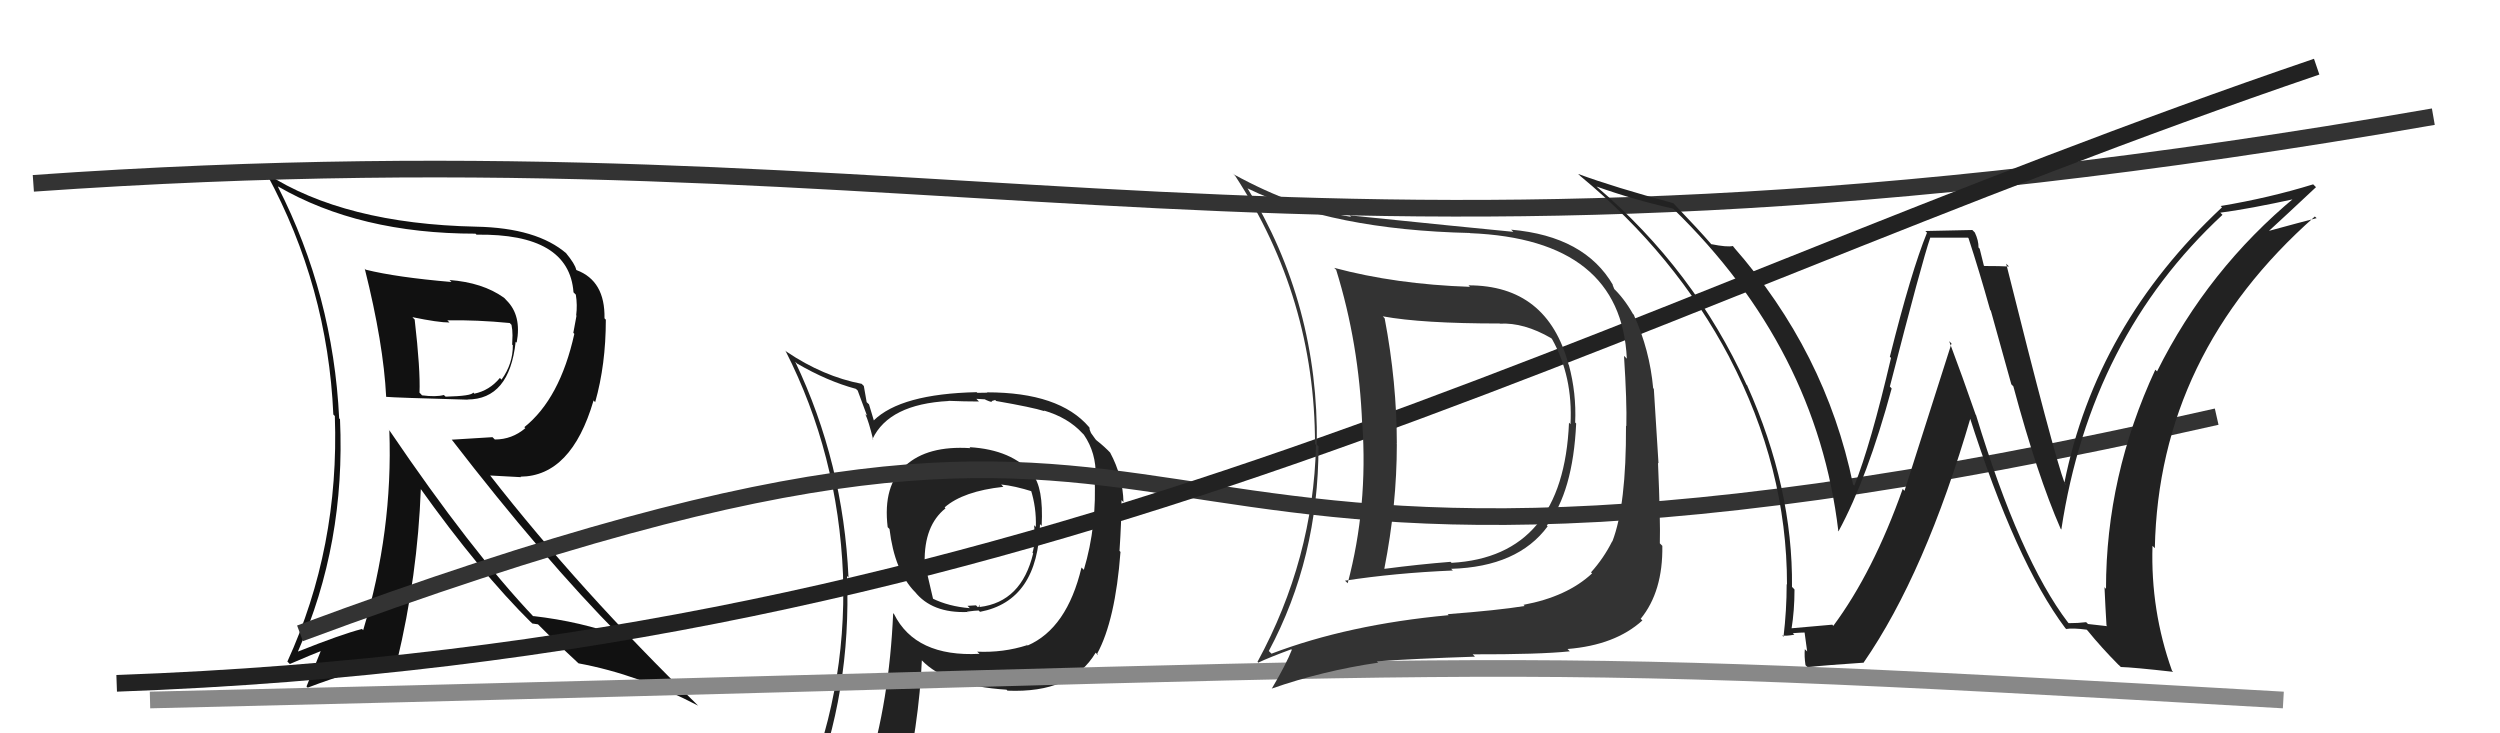 <svg xmlns="http://www.w3.org/2000/svg" width="150" height="44" viewBox="0,0,150,44"><path fill="#222" d="M58.30 26.97L58.30 26.97L58.23 26.89Q55.66 26.72 54.32 27.94L54.41 28.02L54.32 27.93Q52.96 29.12 53.26 31.63L53.33 31.70L53.37 31.74Q53.67 34.25 54.89 35.51L54.87 35.49L54.88 35.49Q55.91 36.80 58.05 36.72L58.15 36.82L58.02 36.70Q58.53 36.63 58.72 36.63L58.90 36.81L58.80 36.71Q62.29 36.05 62.40 31.45L62.40 31.45L62.50 31.55Q62.62 29.22 61.93 28.43L61.86 28.36L61.96 28.45Q60.72 26.98 58.17 26.83ZM61.52 38.60L61.53 38.61L61.63 38.71Q60.20 39.17 58.63 39.10L58.62 39.09L58.77 39.23Q54.93 39.43 53.64 36.84L53.55 36.75L53.59 36.79Q53.36 42.08 52.03 46.35L51.96 46.28L52.03 46.36Q50.25 46.85 48.61 47.58L48.64 47.61L48.66 47.63Q51.09 41.53 50.82 34.56L50.99 34.72L50.91 34.65Q50.60 27.76 47.71 21.70L47.69 21.68L47.82 21.81Q49.64 22.87 51.35 23.33L51.46 23.43L52.02 24.94L51.92 24.85Q52.12 25.27 52.39 26.38L52.26 26.25L52.35 26.34Q53.34 24.25 56.92 24.06L56.95 24.09L56.91 24.05Q57.86 24.09 58.74 24.09L58.58 23.93L59.10 23.96L59.14 23.99Q59.35 24.09 59.54 24.13L59.48 24.07L59.71 24.00L59.77 24.06Q61.95 24.44 62.67 24.67L62.53 24.53L62.63 24.63Q64.08 25.05 64.95 26.00L64.89 25.94L65.03 26.08Q65.78 27.17 65.74 28.58L65.69 28.53L65.67 28.51Q65.83 31.53 65.03 34.19L64.97 34.13L64.89 34.05Q64.02 37.70 61.66 38.73ZM65.87 39.30L65.86 39.24L65.83 39.22Q66.92 37.22 67.23 33.11L67.26 33.15L67.17 33.05Q67.29 31.27 67.29 30.01L67.46 30.18L67.41 30.14Q67.37 28.57 66.61 27.16L66.75 27.30L66.68 27.23Q66.28 26.80 65.79 26.42L65.74 26.37L65.46 25.98L65.38 25.78L65.37 25.66L65.34 25.62Q63.56 23.54 59.22 23.54L59.24 23.56L58.64 23.57L58.60 23.53Q54.05 23.63 52.42 25.23L52.45 25.26L52.44 25.26Q52.29 24.76 52.14 24.26L52.00 24.13L51.83 23.16L51.70 23.03Q49.40 22.59 47.19 21.10L47.08 21.00L47.13 21.05Q50.28 27.24 50.58 34.47L50.62 34.51L50.58 34.47Q50.82 41.68 47.97 48.15L47.96 48.15L49.99 47.32L49.98 47.31Q49.73 48.04 49.04 49.60L49.16 49.73L49.14 49.71Q51.85 48.65 54.17 48.30L54.14 48.27L54.07 48.20Q55.16 43.35 55.31 39.62L55.33 39.64L55.30 39.61Q56.77 41.15 60.38 41.38L60.38 41.37L60.45 41.44Q64.29 41.60 65.74 39.16L65.76 39.18ZM60.15 29.16L60.22 29.23L60.07 29.07Q60.87 29.15 61.98 29.50L61.84 29.36L61.84 29.36Q62.19 30.44 62.15 31.62L62.09 31.55L62.05 31.52Q62.14 32.52 61.95 33.17L62.01 33.22L61.99 33.20Q61.29 36.12 58.78 36.42L58.77 36.42L58.78 36.31L58.75 36.28Q58.78 36.39 58.67 36.43L58.56 36.32L58.05 36.35L58.19 36.49Q56.92 36.39 55.93 35.90L55.99 35.96L55.47 33.73L55.48 33.74Q55.44 31.53 56.73 30.50L56.71 30.48L56.68 30.44Q57.80 29.47 60.20 29.21Z"/><path fill="#111" d="M22.01 16.25L21.87 16.11L21.89 16.14Q23.01 20.61 23.17 23.81L23.32 23.96L23.17 23.81Q23.68 23.86 28.06 23.98L28.11 24.03L28.04 23.97Q30.56 23.97 30.94 20.51L30.98 20.54L31.00 20.56Q31.31 18.93 30.39 18.02L30.27 17.89L30.22 17.85Q28.95 16.95 26.97 16.80L26.99 16.82L27.09 16.92Q23.80 16.64 21.94 16.18ZM23.30 25.77L23.29 25.76L23.36 25.83Q23.58 31.87 21.79 37.81L21.70 37.72L21.71 37.74Q20.47 38.06 17.89 39.09L17.96 39.16L17.88 39.08Q20.74 32.61 20.40 25.15L20.33 25.08L20.35 25.10Q19.99 17.70 16.67 11.19L16.73 11.25L16.67 11.18Q21.56 14.02 28.53 14.02L28.51 14.00L28.59 14.08Q34.15 14.00 34.41 17.54L34.51 17.64L34.55 17.68Q34.65 18.31 34.57 18.92L34.59 18.94L34.40 19.97L34.46 20.03Q33.60 23.92 31.46 25.63L31.37 25.54L31.52 25.69Q30.72 26.37 29.69 26.37L29.55 26.23L27.11 26.38L27.09 26.36Q32.63 33.54 37.16 38.11L37.07 38.01L37.23 38.18Q34.91 37.30 31.97 36.96L32.01 36.99L32.07 37.06Q28.28 33.07 23.37 25.83ZM31.83 37.30L31.94 37.41L32.28 37.46L33.54 38.71L33.45 38.62Q34.06 39.19 34.71 39.80L34.67 39.77L34.71 39.80Q38.31 40.47 41.89 42.34L41.71 42.17L41.83 42.28Q34.82 35.46 29.41 28.53L29.41 28.53L31.26 28.63L31.23 28.60Q34.28 28.57 35.61 24.04L35.57 23.99L35.71 24.13Q36.35 21.88 36.35 19.18L36.39 19.22L36.27 19.10Q36.31 16.85 34.60 16.21L34.58 16.19L34.57 16.18Q34.51 15.85 33.94 15.16L33.87 15.10L34.00 15.22Q32.22 13.67 28.56 13.60L28.60 13.63L28.57 13.60Q20.67 13.43 15.99 10.42L15.96 10.40L16.01 10.45Q19.66 17.18 20.00 24.87L20.12 24.99L20.09 24.96Q20.37 32.85 17.24 39.70L17.23 39.68L17.39 39.84Q18.66 39.29 19.46 38.98L19.33 38.85L18.39 41.19L18.46 41.26Q21.18 40.21 23.84 39.71L23.80 39.67L23.82 39.69Q25.06 34.53 25.25 29.32L25.22 29.29L25.18 29.25Q28.77 34.29 31.93 37.41ZM30.58 19.38L30.65 19.45L30.69 19.49Q30.75 19.78 30.75 20.12L30.75 20.12L30.73 20.68L30.77 20.71Q30.78 21.83 30.09 22.78L30.05 22.73L29.99 22.68Q29.37 23.43 28.46 23.62L28.48 23.64L28.39 23.55Q28.33 23.76 26.73 23.80L26.75 23.81L26.63 23.70Q26.16 23.83 25.32 23.72L25.26 23.65L25.17 23.56Q25.23 22.21 24.88 19.17L24.77 19.06L24.75 19.03Q26.29 19.35 26.97 19.35L26.80 19.18L26.84 19.22Q28.63 19.19 30.57 19.38Z"/><path d="M18 38 C80 15,58 42,133 25" stroke="#333" fill="none"/><path d="M2 11 C59 7,77 19,146 7" stroke="#333" fill="none"/><path fill="#222" d="M124.18 37.45L124.16 37.43L124.08 37.35Q121.19 33.55 118.56 24.90L118.55 24.89L118.54 24.88Q117.75 22.60 116.95 20.47L117.09 20.61L114.27 29.45L114.16 29.34Q112.40 34.31 110.00 37.55L109.97 37.52L109.94 37.48Q109.09 37.55 107.45 37.70L107.46 37.71L107.49 37.74Q107.67 36.63 107.67 35.37L107.57 35.26L107.52 35.22Q107.58 29.26 104.83 23.13L104.88 23.18L104.79 23.08Q101.65 16.18 95.79 11.19L95.93 11.33L95.79 11.19Q98.03 11.99 100.39 12.52L100.32 12.45L100.40 12.53Q109.00 20.90 110.30 31.86L110.23 31.80L110.31 31.88Q112.05 28.67 113.50 23.31L113.40 23.20L113.39 23.20Q115.33 15.65 115.82 14.25L115.84 14.26L118.08 14.26L118.11 14.29Q118.76 16.27 119.41 18.60L119.45 18.64L120.68 23.06L120.80 23.18Q122.23 28.50 123.64 31.73L123.70 31.79L123.68 31.77Q125.43 20.24 133.35 12.89L133.38 12.92L133.22 12.76Q134.88 12.55 137.85 11.90L137.72 11.78L137.74 11.80Q132.47 16.16 129.42 22.29L129.44 22.30L129.32 22.18Q126.36 28.55 126.36 35.33L126.34 35.31L126.27 35.23Q126.32 36.39 126.39 37.53L126.43 37.57L125.28 37.44L125.17 37.33Q124.69 37.39 124.12 37.39ZM130.35 40.27L130.32 40.24L130.32 40.24Q129.03 36.63 129.15 32.75L129.22 32.82L129.29 32.89Q129.53 21.25 138.89 12.99L139.00 13.09L138.99 13.09Q138.05 13.33 136.11 13.86L136.00 13.75L136.12 13.87Q137.05 13.02 138.96 11.23L138.84 11.11L138.79 11.06Q136.17 11.87 133.24 12.36L133.26 12.38L133.32 12.44Q125.76 19.50 123.86 28.98L123.97 29.09L123.89 29.02Q123.23 27.28 120.37 15.82L120.45 15.90L120.54 15.99Q120.01 15.96 119.06 15.96L119.03 15.93L118.78 14.92L118.71 14.85Q118.72 14.44 118.49 13.95L118.34 13.80L115.52 13.86L115.62 13.96Q114.67 16.29 113.39 21.41L113.42 21.43L113.46 21.48Q112.25 26.66 111.26 29.14L111.18 29.06L111.18 29.05Q109.54 21.10 103.98 14.78L104.11 14.91L103.97 14.76Q103.63 14.84 102.68 14.65L102.67 14.65L102.64 14.61Q101.96 13.82 100.40 12.19L100.38 12.16L100.40 12.19Q96.87 11.24 94.70 10.44L94.69 10.44L94.84 10.58Q100.49 15.25 103.77 21.45L103.72 21.40L103.76 21.44Q107.22 28.06 107.22 35.07L107.24 35.09L107.20 35.05Q107.20 36.62 107.01 38.21L106.97 38.17L106.93 38.13Q107.20 38.17 107.66 38.08L107.70 38.12L107.57 37.99Q108.08 37.95 108.31 37.95L108.27 37.91L108.43 39.09L108.29 38.95Q108.25 39.37 108.33 39.91L108.42 40.00L108.45 40.03Q109.55 39.91 111.83 39.76L111.84 39.76L111.82 39.75Q115.51 34.41 118.25 25.01L118.25 25.01L118.14 24.90Q120.95 33.73 123.92 37.69L124.03 37.79L123.97 37.74Q124.36 37.67 125.20 37.78L125.39 37.97L125.26 37.84Q126.06 38.83 127.12 39.90L127.13 39.90L127.25 40.02Q127.99 40.04 130.39 40.31Z"/><path d="M7 41 C63 39,95 19,139 4" stroke="#222" fill="none"/><path d="M9 42 C95 40,85 39,137 42" stroke="#888" fill="none"/><path fill="#333" d="M88.04 17.06L88.09 17.10L88.20 17.21Q83.74 17.06 80.05 16.07L80.18 16.20L80.17 16.19Q81.54 20.60 81.73 25.44L81.83 25.54L81.74 25.44Q82.08 30.40 80.86 35.00L80.87 35.00L80.70 34.84Q83.67 34.38 87.17 34.23L87.00 34.06L87.07 34.13Q91.07 34.01 92.86 31.58L92.87 31.59L92.81 31.53Q94.38 29.52 94.57 25.41L94.61 25.45L94.51 25.35Q94.59 23.60 94.13 21.89L94.11 21.87L94.11 21.86Q92.83 17.12 88.11 17.12ZM76.15 39.08L76.26 39.19L76.13 39.06Q79.11 33.48 79.11 26.78L79.12 26.79L79.01 26.68Q79.13 18.27 74.83 11.26L74.80 11.24L74.87 11.31Q79.95 13.79 88.21 13.98L88.25 14.02L88.21 13.99Q97.27 14.36 97.61 21.52L97.50 21.41L97.44 21.35Q97.62 24.12 97.58 25.57L97.54 25.52L97.56 25.55Q97.58 30.32 96.74 32.49L96.71 32.46L96.73 32.48Q96.22 33.50 95.46 34.34L95.53 34.41L95.53 34.40Q94.03 35.80 91.41 36.29L91.54 36.43L91.48 36.36Q89.87 36.62 86.86 36.85L86.97 36.96L86.92 36.91Q80.89 37.47 76.29 39.22ZM94.13 39.02L94.08 38.97L94.05 38.94Q96.91 38.71 98.54 37.23L98.53 37.21L98.44 37.13Q99.78 35.49 99.74 32.75L99.73 32.74L99.59 32.60Q99.63 31.27 99.48 27.77L99.51 27.80L99.23 23.33L99.19 23.29Q98.98 20.99 98.03 18.90L98.08 18.94L97.98 18.84Q97.43 17.87 96.74 17.23L96.86 17.35L96.75 17.08L96.79 17.12Q95.09 14.17 90.67 13.78L90.63 13.74L90.80 13.91Q87.98 13.64 80.97 12.92L81.09 13.03L81.07 13.01Q77.73 12.49 74.04 10.47L73.94 10.38L74.11 10.55Q78.90 17.88 78.90 26.64L78.95 26.69L78.96 26.70Q78.80 33.55 75.45 39.71L75.56 39.82L75.49 39.76Q76.14 39.45 77.47 38.96L77.49 38.97L77.51 38.99Q77.18 39.84 76.30 41.33L76.33 41.36L76.29 41.32Q79.34 40.25 82.69 39.76L82.79 39.86L82.61 39.68Q84.85 39.52 88.50 39.40L88.50 39.40L88.36 39.26Q92.36 39.27 94.19 39.08ZM94.23 25.45L94.07 25.29L94.14 25.36Q93.80 33.39 87.10 33.77L87.13 33.80L87.03 33.71Q85.13 33.86 83.07 34.13L83.15 34.20L83.06 34.12Q83.81 30.30 83.81 26.65L83.75 26.58L83.81 26.64Q83.81 22.95 83.08 19.10L82.96 18.97L82.97 18.98Q85.30 19.41 89.98 19.41L89.94 19.37L89.99 19.42Q91.43 19.34 93.07 20.29L92.95 20.17L93.12 20.34Q94.38 22.59 94.23 25.45Z"/></svg>